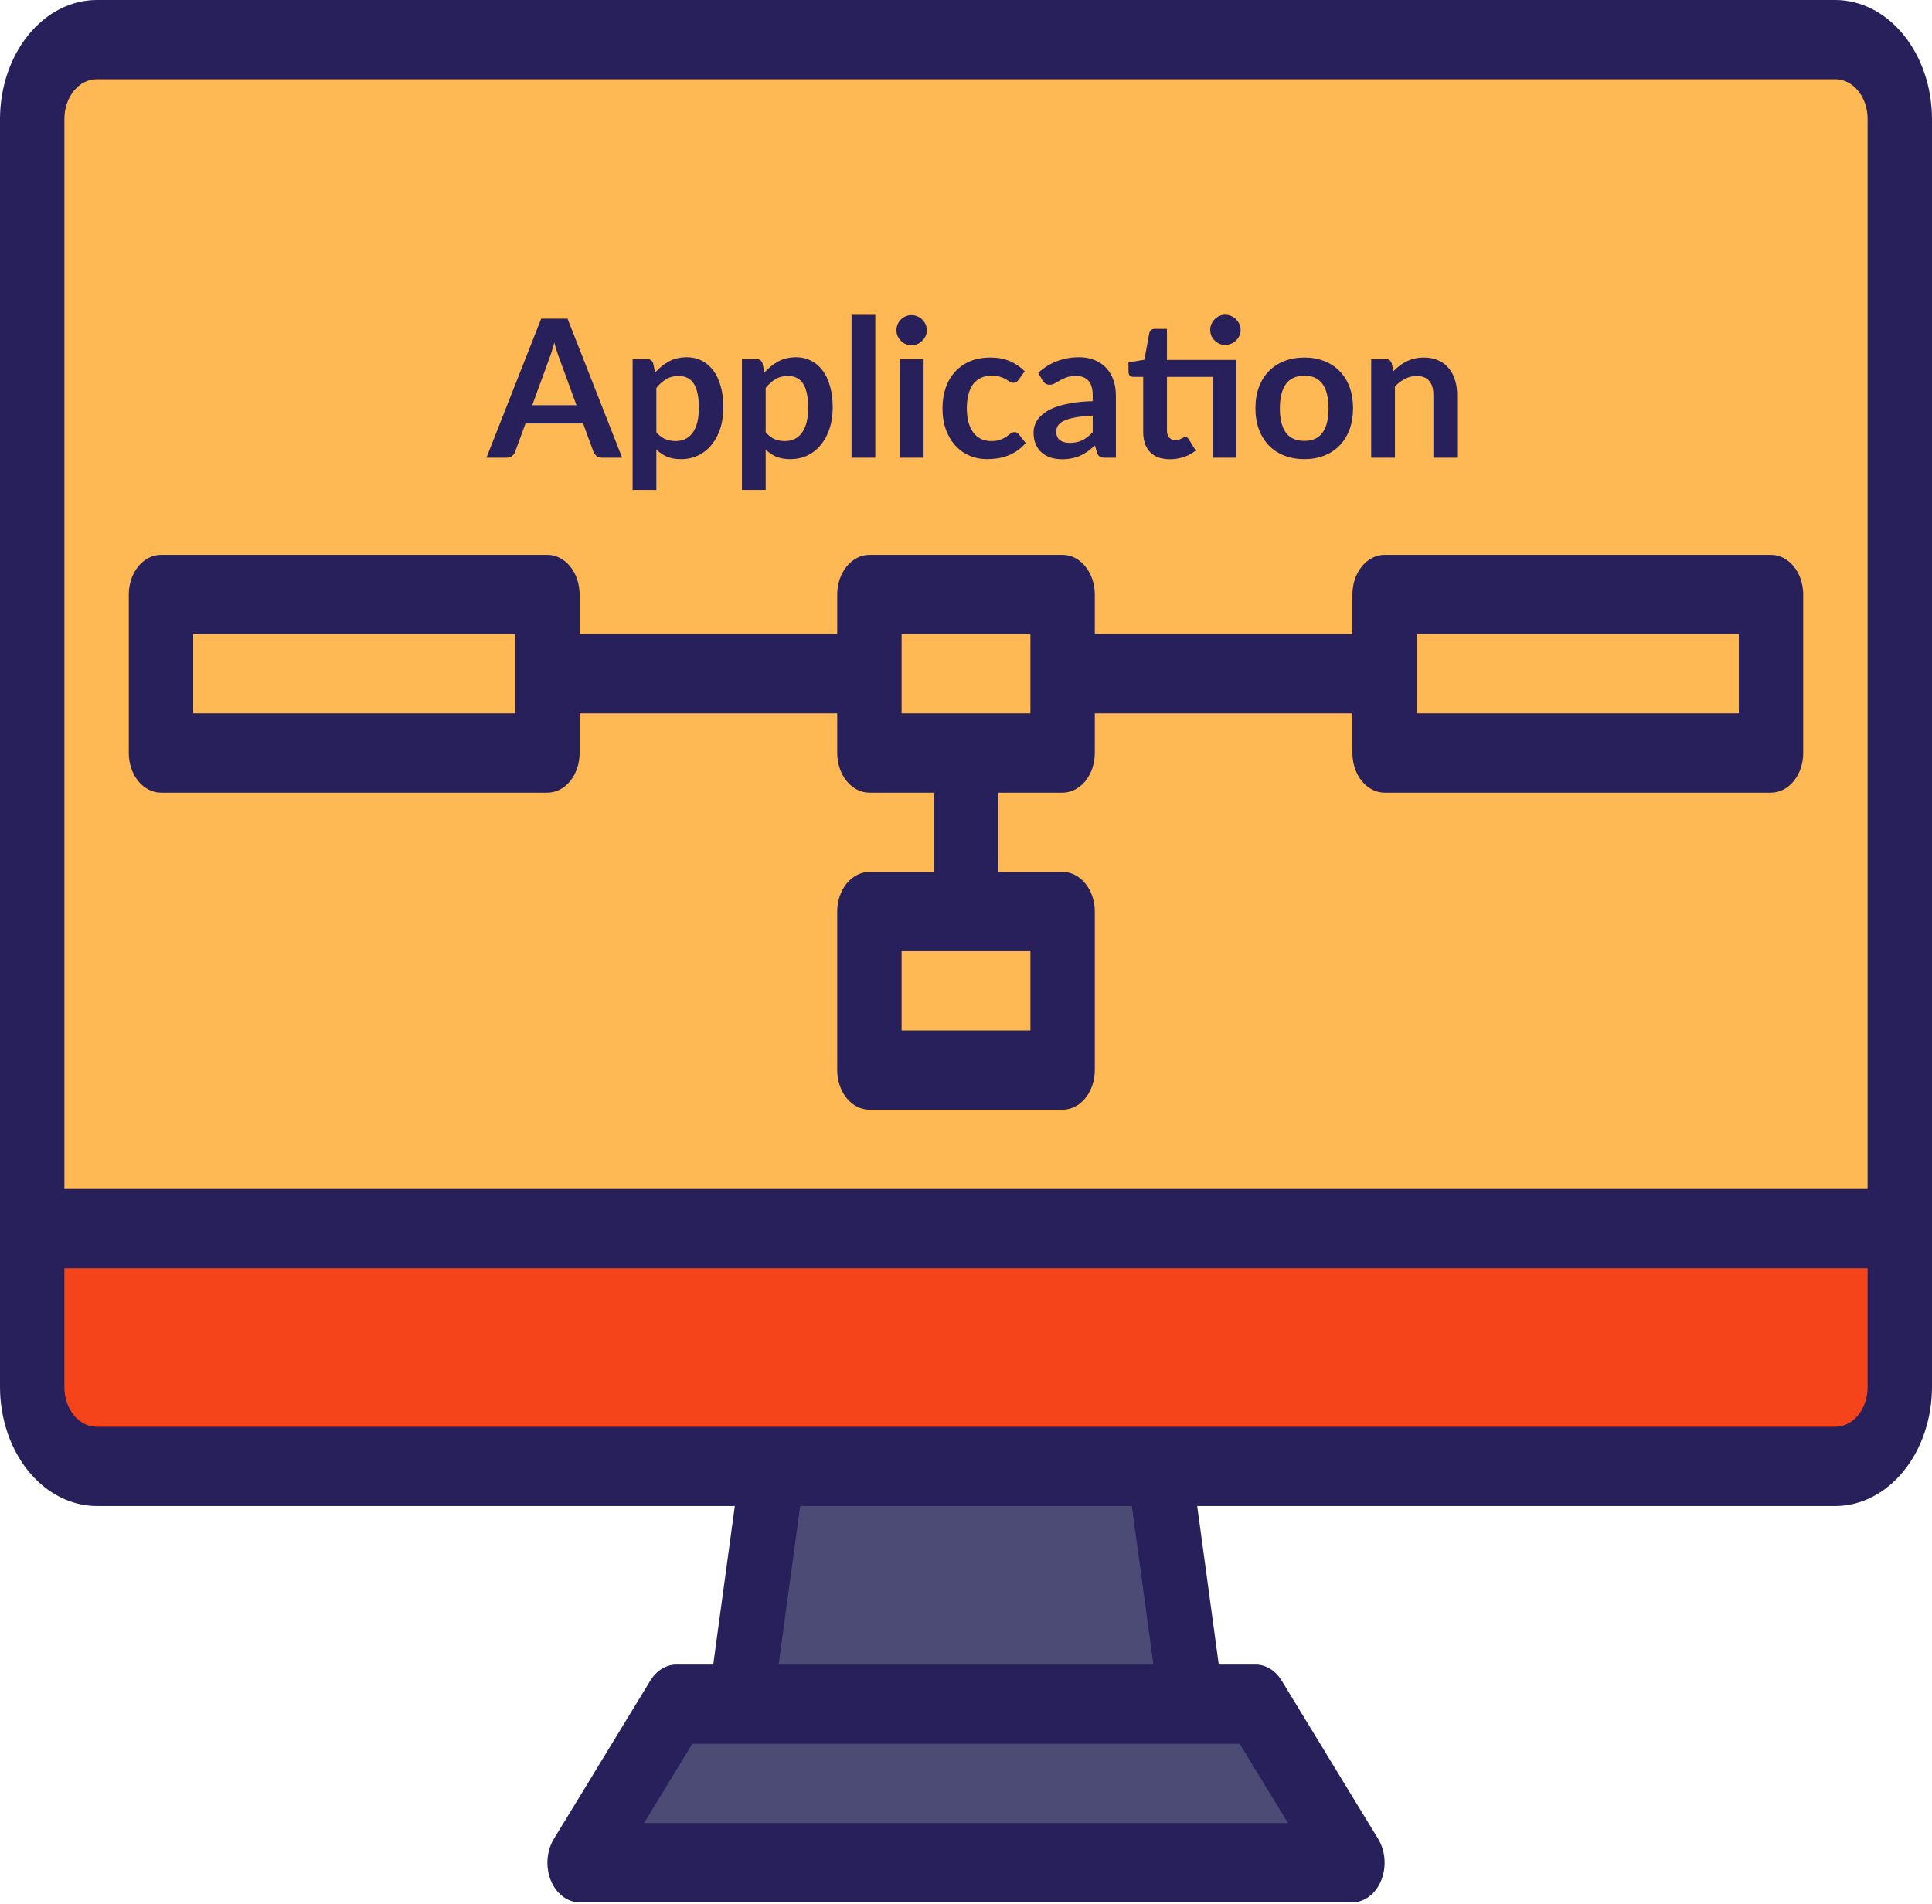 <?xml version="1.0" encoding="UTF-8"?> <svg xmlns="http://www.w3.org/2000/svg" width="904" height="891" viewBox="0 0 904 891" fill="none"> <rect x="19" y="34.712" width="865" height="535.451" fill="#FFB954"></rect> <rect x="19" y="584.935" width="865" height="98.474" fill="#F5441A"></rect> <rect x="357" y="683.408" width="189" height="98.474" fill="#4B4B75"></rect> <rect x="297" y="812.654" width="314" height="50.468" fill="#4B4B75"></rect> <path d="M858.8 0H693.067H642.5C650.5 0.001 611 0 597 0C489.5 0 432.496 0 428.5 0L364.5 0.003C360.504 0.003 332 0 299.5 3.5966e-05C290.5 -0 247.5 0.001 241.067 0H210.933H45.2C33.223 0.044 21.747 5.92 13.278 16.345C4.809 26.769 0.036 40.895 0 55.638V649.106C0.036 663.848 4.809 677.974 13.278 688.399C21.747 698.823 33.223 704.699 45.2 704.743H343.821L333.727 778.927H316.4C314.064 778.947 311.762 779.626 309.673 780.912C307.583 782.198 305.761 784.057 304.347 786.345L259.147 860.529C257.468 863.284 256.445 866.56 256.194 869.991C255.943 873.421 256.473 876.87 257.724 879.95C258.975 883.031 260.899 885.622 263.279 887.432C265.659 889.243 268.402 890.202 271.2 890.202H632.8C635.598 890.202 638.341 889.243 640.721 887.432C643.101 885.622 645.025 883.031 646.276 879.95C647.527 876.87 648.057 873.421 647.806 869.991C647.555 866.56 646.532 863.284 644.853 860.529L599.653 786.345C598.239 784.057 596.417 782.198 594.327 780.912C592.238 779.626 589.936 778.947 587.6 778.927H570.273L560.179 704.743H858.8C870.777 704.699 882.253 698.823 890.722 688.399C899.191 677.974 903.964 663.848 904 649.106V55.638C903.964 40.895 899.191 26.769 890.722 16.345C882.253 5.92 870.777 0.044 858.8 0ZM241.067 37.092H648.5L642.5 0H241.067V37.092ZM580.067 816.019L602.667 853.11H301.333L323.933 816.019H580.067ZM364.312 778.927L374.407 704.743H529.593L539.688 778.927H364.312ZM873.867 649.106C873.867 654.024 872.279 658.742 869.454 662.22C866.628 665.698 862.796 667.652 858.8 667.652H45.2C41.204 667.652 37.372 665.698 34.546 662.22C31.721 658.742 30.133 654.024 30.133 649.106V593.468H873.867V649.106ZM873.867 556.377H30.133V55.638C30.133 50.719 31.721 46.002 34.546 42.524C37.372 39.046 41.204 37.092 45.2 37.092H210.933H220C221 37.092 223.5 37.092 227.5 37.092C232.231 37.092 237.071 37.092 241.067 37.092H526C529.996 37.092 557 37.092 562 37.092C567.5 37.092 606.5 37.092 612.5 37.092H693.067H858.8C862.796 37.092 866.628 39.046 869.454 42.524C872.279 46.002 873.867 50.719 873.867 55.638V556.377Z" fill="#28205B"></path> <path d="M828.668 259.643H647.868C643.872 259.643 640.039 261.596 637.214 265.075C634.388 268.553 632.801 273.27 632.801 278.188V296.734H512.268V278.188C512.268 273.27 510.68 268.553 507.855 265.075C505.029 261.596 501.197 259.643 497.201 259.643H406.801C402.805 259.643 398.973 261.596 396.147 265.075C393.322 268.553 391.734 273.27 391.734 278.188V296.734H271.201V278.188C271.201 273.27 269.614 268.553 266.788 265.075C263.962 261.596 260.13 259.643 256.134 259.643H75.334C71.338 259.643 67.506 261.596 64.68 265.075C61.855 268.553 60.268 273.27 60.268 278.188V352.372C60.268 357.291 61.855 362.008 64.68 365.486C67.506 368.964 71.338 370.918 75.334 370.918H256.134C260.13 370.918 263.962 368.964 266.788 365.486C269.614 362.008 271.201 357.291 271.201 352.372V333.826H391.734V352.372C391.734 357.291 393.322 362.008 396.147 365.486C398.973 368.964 402.805 370.918 406.801 370.918H436.934V408.01H406.801C402.805 408.01 398.973 409.963 396.147 413.441C393.322 416.92 391.734 421.637 391.734 426.555V500.739C391.734 505.658 393.322 510.375 396.147 513.853C398.973 517.331 402.805 519.285 406.801 519.285H497.201C501.197 519.285 505.029 517.331 507.855 513.853C510.68 510.375 512.268 505.658 512.268 500.739V426.555C512.268 421.637 510.68 416.92 507.855 413.441C505.029 409.963 501.197 408.01 497.201 408.01H467.068V370.918H497.201C501.197 370.918 505.029 368.964 507.855 365.486C510.68 362.008 512.268 357.291 512.268 352.372V333.826H632.801V352.372C632.801 357.291 634.388 362.008 637.214 365.486C640.039 368.964 643.872 370.918 647.868 370.918H828.668C832.664 370.918 836.496 368.964 839.321 365.486C842.147 362.008 843.734 357.291 843.734 352.372V278.188C843.734 273.27 842.147 268.553 839.321 265.075C836.496 261.596 832.664 259.643 828.668 259.643ZM241.068 333.826H90.401V296.734H241.068V333.826ZM482.134 445.101V482.193H421.868V445.101H482.134ZM482.134 333.826H421.868V296.734H482.134V333.826ZM813.601 333.826H662.934V296.734H813.601V333.826Z" fill="#28205B"></path> <path d="M269.73 189.632L261.81 167.987C261.42 167.027 261.015 165.887 260.595 164.567C260.175 163.247 259.755 161.822 259.335 160.292C258.945 161.822 258.54 163.262 258.12 164.612C257.7 165.932 257.295 167.087 256.905 168.077L249.03 189.632H269.73ZM291.105 214.202H281.745C280.695 214.202 279.84 213.947 279.18 213.437C278.52 212.897 278.025 212.237 277.695 211.457L272.835 198.182H245.88L241.02 211.457C240.78 212.147 240.315 212.777 239.625 213.347C238.935 213.917 238.08 214.202 237.06 214.202H227.61L253.215 149.132H265.545L291.105 214.202ZM307.113 202.232C308.373 203.762 309.738 204.842 311.208 205.472C312.708 206.102 314.328 206.417 316.068 206.417C317.748 206.417 319.263 206.102 320.613 205.472C321.963 204.842 323.103 203.882 324.033 202.592C324.993 201.302 325.728 199.682 326.238 197.732C326.748 195.752 327.003 193.427 327.003 190.757C327.003 188.057 326.778 185.777 326.328 183.917C325.908 182.027 325.293 180.497 324.483 179.327C323.673 178.157 322.683 177.302 321.513 176.762C320.373 176.222 319.068 175.952 317.598 175.952C315.288 175.952 313.323 176.447 311.703 177.437C310.083 178.397 308.553 179.762 307.113 181.532V202.232ZM306.528 174.332C308.418 172.202 310.563 170.477 312.963 169.157C315.363 167.837 318.183 167.177 321.423 167.177C323.943 167.177 326.238 167.702 328.308 168.752C330.408 169.802 332.208 171.332 333.708 173.342C335.238 175.322 336.408 177.782 337.218 180.722C338.058 183.632 338.478 186.977 338.478 190.757C338.478 194.207 338.013 197.402 337.083 200.342C336.153 203.282 334.818 205.832 333.078 207.992C331.368 210.152 329.283 211.847 326.823 213.077C324.393 214.277 321.663 214.877 318.633 214.877C316.053 214.877 313.848 214.487 312.018 213.707C310.188 212.897 308.553 211.787 307.113 210.377V229.277H295.998V168.032H302.793C304.233 168.032 305.178 168.707 305.628 170.057L306.528 174.332ZM358.265 202.232C359.525 203.762 360.89 204.842 362.36 205.472C363.86 206.102 365.48 206.417 367.22 206.417C368.9 206.417 370.415 206.102 371.765 205.472C373.115 204.842 374.255 203.882 375.185 202.592C376.145 201.302 376.88 199.682 377.39 197.732C377.9 195.752 378.155 193.427 378.155 190.757C378.155 188.057 377.93 185.777 377.48 183.917C377.06 182.027 376.445 180.497 375.635 179.327C374.825 178.157 373.835 177.302 372.665 176.762C371.525 176.222 370.22 175.952 368.75 175.952C366.44 175.952 364.475 176.447 362.855 177.437C361.235 178.397 359.705 179.762 358.265 181.532V202.232ZM357.68 174.332C359.57 172.202 361.715 170.477 364.115 169.157C366.515 167.837 369.335 167.177 372.575 167.177C375.095 167.177 377.39 167.702 379.46 168.752C381.56 169.802 383.36 171.332 384.86 173.342C386.39 175.322 387.56 177.782 388.37 180.722C389.21 183.632 389.63 186.977 389.63 190.757C389.63 194.207 389.165 197.402 388.235 200.342C387.305 203.282 385.97 205.832 384.23 207.992C382.52 210.152 380.435 211.847 377.975 213.077C375.545 214.277 372.815 214.877 369.785 214.877C367.205 214.877 365 214.487 363.17 213.707C361.34 212.897 359.705 211.787 358.265 210.377V229.277H347.15V168.032H353.945C355.385 168.032 356.33 168.707 356.78 170.057L357.68 174.332ZM409.553 147.332V214.202H398.438V147.332H409.553ZM432.147 168.032V214.202H420.987V168.032H432.147ZM433.677 154.577C433.677 155.537 433.482 156.437 433.092 157.277C432.702 158.117 432.177 158.852 431.517 159.482C430.887 160.112 430.137 160.622 429.267 161.012C428.397 161.372 427.467 161.552 426.477 161.552C425.517 161.552 424.602 161.372 423.732 161.012C422.892 160.622 422.157 160.112 421.527 159.482C420.897 158.852 420.387 158.117 419.997 157.277C419.637 156.437 419.457 155.537 419.457 154.577C419.457 153.587 419.637 152.657 419.997 151.787C420.387 150.917 420.897 150.167 421.527 149.537C422.157 148.907 422.892 148.412 423.732 148.052C424.602 147.662 425.517 147.467 426.477 147.467C427.467 147.467 428.397 147.662 429.267 148.052C430.137 148.412 430.887 148.907 431.517 149.537C432.177 150.167 432.702 150.917 433.092 151.787C433.482 152.657 433.677 153.587 433.677 154.577ZM476.553 177.797C476.223 178.217 475.893 178.547 475.563 178.787C475.263 179.027 474.813 179.147 474.213 179.147C473.643 179.147 473.088 178.982 472.548 178.652C472.008 178.292 471.363 177.902 470.613 177.482C469.863 177.032 468.963 176.642 467.913 176.312C466.893 175.952 465.618 175.772 464.088 175.772C462.138 175.772 460.428 176.132 458.958 176.852C457.488 177.542 456.258 178.547 455.268 179.867C454.308 181.187 453.588 182.792 453.108 184.682C452.628 186.542 452.388 188.657 452.388 191.027C452.388 193.487 452.643 195.677 453.153 197.597C453.693 199.517 454.458 201.137 455.448 202.457C456.438 203.747 457.638 204.737 459.048 205.427C460.458 206.087 462.048 206.417 463.818 206.417C465.588 206.417 467.013 206.207 468.093 205.787C469.203 205.337 470.133 204.857 470.883 204.347C471.633 203.807 472.278 203.327 472.818 202.907C473.388 202.457 474.018 202.232 474.708 202.232C475.608 202.232 476.283 202.577 476.733 203.267L479.928 207.317C478.698 208.757 477.363 209.972 475.923 210.962C474.483 211.922 472.983 212.702 471.423 213.302C469.893 213.872 468.303 214.277 466.653 214.517C465.033 214.757 463.413 214.877 461.793 214.877C458.943 214.877 456.258 214.352 453.738 213.302C451.218 212.222 449.013 210.662 447.123 208.622C445.233 206.582 443.733 204.092 442.623 201.152C441.543 198.182 441.003 194.807 441.003 191.027C441.003 187.637 441.483 184.502 442.443 181.622C443.433 178.712 444.873 176.207 446.763 174.107C448.653 171.977 450.993 170.312 453.783 169.112C456.573 167.912 459.783 167.312 463.413 167.312C466.863 167.312 469.878 167.867 472.458 168.977C475.068 170.087 477.408 171.677 479.478 173.747L476.553 177.797ZM511.286 194.492C508.076 194.642 505.376 194.927 503.186 195.347C500.996 195.737 499.241 196.247 497.921 196.877C496.601 197.507 495.656 198.242 495.086 199.082C494.516 199.922 494.231 200.837 494.231 201.827C494.231 203.777 494.801 205.172 495.941 206.012C497.111 206.852 498.626 207.272 500.486 207.272C502.766 207.272 504.731 206.867 506.381 206.057C508.061 205.217 509.696 203.957 511.286 202.277V194.492ZM485.816 174.467C491.126 169.607 497.516 167.177 504.986 167.177C507.686 167.177 510.101 167.627 512.231 168.527C514.361 169.397 516.161 170.627 517.631 172.217C519.101 173.777 520.211 175.652 520.961 177.842C521.741 180.032 522.131 182.432 522.131 185.042V214.202H517.091C516.041 214.202 515.231 214.052 514.661 213.752C514.091 213.422 513.641 212.777 513.311 211.817L512.321 208.487C511.151 209.537 510.011 210.467 508.901 211.277C507.791 212.057 506.636 212.717 505.436 213.257C504.236 213.797 502.946 214.202 501.566 214.472C500.216 214.772 498.716 214.922 497.066 214.922C495.116 214.922 493.316 214.667 491.666 214.157C490.016 213.617 488.591 212.822 487.391 211.772C486.191 210.722 485.261 209.417 484.601 207.857C483.941 206.297 483.611 204.482 483.611 202.412C483.611 201.242 483.806 200.087 484.196 198.947C484.586 197.777 485.216 196.667 486.086 195.617C486.986 194.567 488.141 193.577 489.551 192.647C490.961 191.717 492.686 190.907 494.726 190.217C496.796 189.527 499.196 188.972 501.926 188.552C504.656 188.102 507.776 187.832 511.286 187.742V185.042C511.286 181.952 510.626 179.672 509.306 178.202C507.986 176.702 506.081 175.952 503.591 175.952C501.791 175.952 500.291 176.162 499.091 176.582C497.921 177.002 496.886 177.482 495.986 178.022C495.086 178.532 494.261 178.997 493.511 179.417C492.791 179.837 491.981 180.047 491.081 180.047C490.301 180.047 489.641 179.852 489.101 179.462C488.561 179.042 488.126 178.562 487.796 178.022L485.816 174.467ZM578.559 214.202H567.444V176.357H546.024V201.377C546.024 202.817 546.369 203.942 547.059 204.752C547.779 205.562 548.754 205.967 549.984 205.967C550.674 205.967 551.244 205.892 551.694 205.742C552.174 205.562 552.579 205.382 552.909 205.202C553.269 205.022 553.584 204.857 553.854 204.707C554.124 204.527 554.394 204.437 554.664 204.437C554.994 204.437 555.264 204.527 555.474 204.707C555.684 204.857 555.909 205.097 556.149 205.427L559.479 210.827C557.859 212.177 555.999 213.197 553.899 213.887C551.799 214.577 549.624 214.922 547.374 214.922C543.354 214.922 540.264 213.797 538.104 211.547C535.974 209.267 534.909 206.132 534.909 202.142V176.357H530.184C529.584 176.357 529.074 176.162 528.654 175.772C528.234 175.382 528.024 174.797 528.024 174.017V169.607L535.449 168.347L537.789 155.792C537.939 155.192 538.224 154.727 538.644 154.397C539.064 154.067 539.604 153.902 540.264 153.902H546.024V168.437H578.559V214.202ZM580.494 154.397C580.494 155.357 580.299 156.272 579.909 157.142C579.519 157.982 578.994 158.717 578.334 159.347C577.704 159.977 576.939 160.487 576.039 160.877C575.169 161.237 574.239 161.417 573.249 161.417C572.289 161.417 571.389 161.237 570.549 160.877C569.709 160.487 568.974 159.977 568.344 159.347C567.714 158.717 567.204 157.982 566.814 157.142C566.454 156.272 566.274 155.357 566.274 154.397C566.274 153.407 566.454 152.492 566.814 151.652C567.204 150.782 567.714 150.032 568.344 149.402C568.974 148.742 569.709 148.232 570.549 147.872C571.389 147.482 572.289 147.287 573.249 147.287C574.239 147.287 575.169 147.482 576.039 147.872C576.939 148.232 577.704 148.742 578.334 149.402C578.994 150.032 579.519 150.782 579.909 151.652C580.299 152.492 580.494 153.407 580.494 154.397ZM610.334 167.312C613.754 167.312 616.859 167.867 619.649 168.977C622.469 170.087 624.869 171.662 626.849 173.702C628.859 175.742 630.404 178.232 631.484 181.172C632.564 184.112 633.104 187.397 633.104 191.027C633.104 194.687 632.564 197.987 631.484 200.927C630.404 203.867 628.859 206.372 626.849 208.442C624.869 210.512 622.469 212.102 619.649 213.212C616.859 214.322 613.754 214.877 610.334 214.877C606.884 214.877 603.749 214.322 600.929 213.212C598.109 212.102 595.694 210.512 593.684 208.442C591.704 206.372 590.159 203.867 589.049 200.927C587.969 197.987 587.429 194.687 587.429 191.027C587.429 187.397 587.969 184.112 589.049 181.172C590.159 178.232 591.704 175.742 593.684 173.702C595.694 171.662 598.109 170.087 600.929 168.977C603.749 167.867 606.884 167.312 610.334 167.312ZM610.334 206.327C614.174 206.327 617.009 205.037 618.839 202.457C620.699 199.877 621.629 196.097 621.629 191.117C621.629 186.137 620.699 182.342 618.839 179.732C617.009 177.122 614.174 175.817 610.334 175.817C606.434 175.817 603.539 177.137 601.649 179.777C599.789 182.387 598.859 186.167 598.859 191.117C598.859 196.067 599.789 199.847 601.649 202.457C603.539 205.037 606.434 206.327 610.334 206.327ZM651.979 173.702C652.909 172.772 653.884 171.917 654.904 171.137C655.954 170.327 657.049 169.652 658.189 169.112C659.359 168.542 660.604 168.107 661.924 167.807C663.244 167.477 664.684 167.312 666.244 167.312C668.764 167.312 670.999 167.747 672.949 168.617C674.899 169.457 676.519 170.657 677.809 172.217C679.129 173.747 680.119 175.592 680.779 177.752C681.469 179.882 681.814 182.237 681.814 184.817V214.202H670.699V184.817C670.699 181.997 670.054 179.822 668.764 178.292C667.474 176.732 665.509 175.952 662.869 175.952C660.949 175.952 659.149 176.387 657.469 177.257C655.789 178.127 654.199 179.312 652.699 180.812V214.202H641.584V168.032H648.379C649.819 168.032 650.764 168.707 651.214 170.057L651.979 173.702Z" fill="#28205B"></path> </svg> 